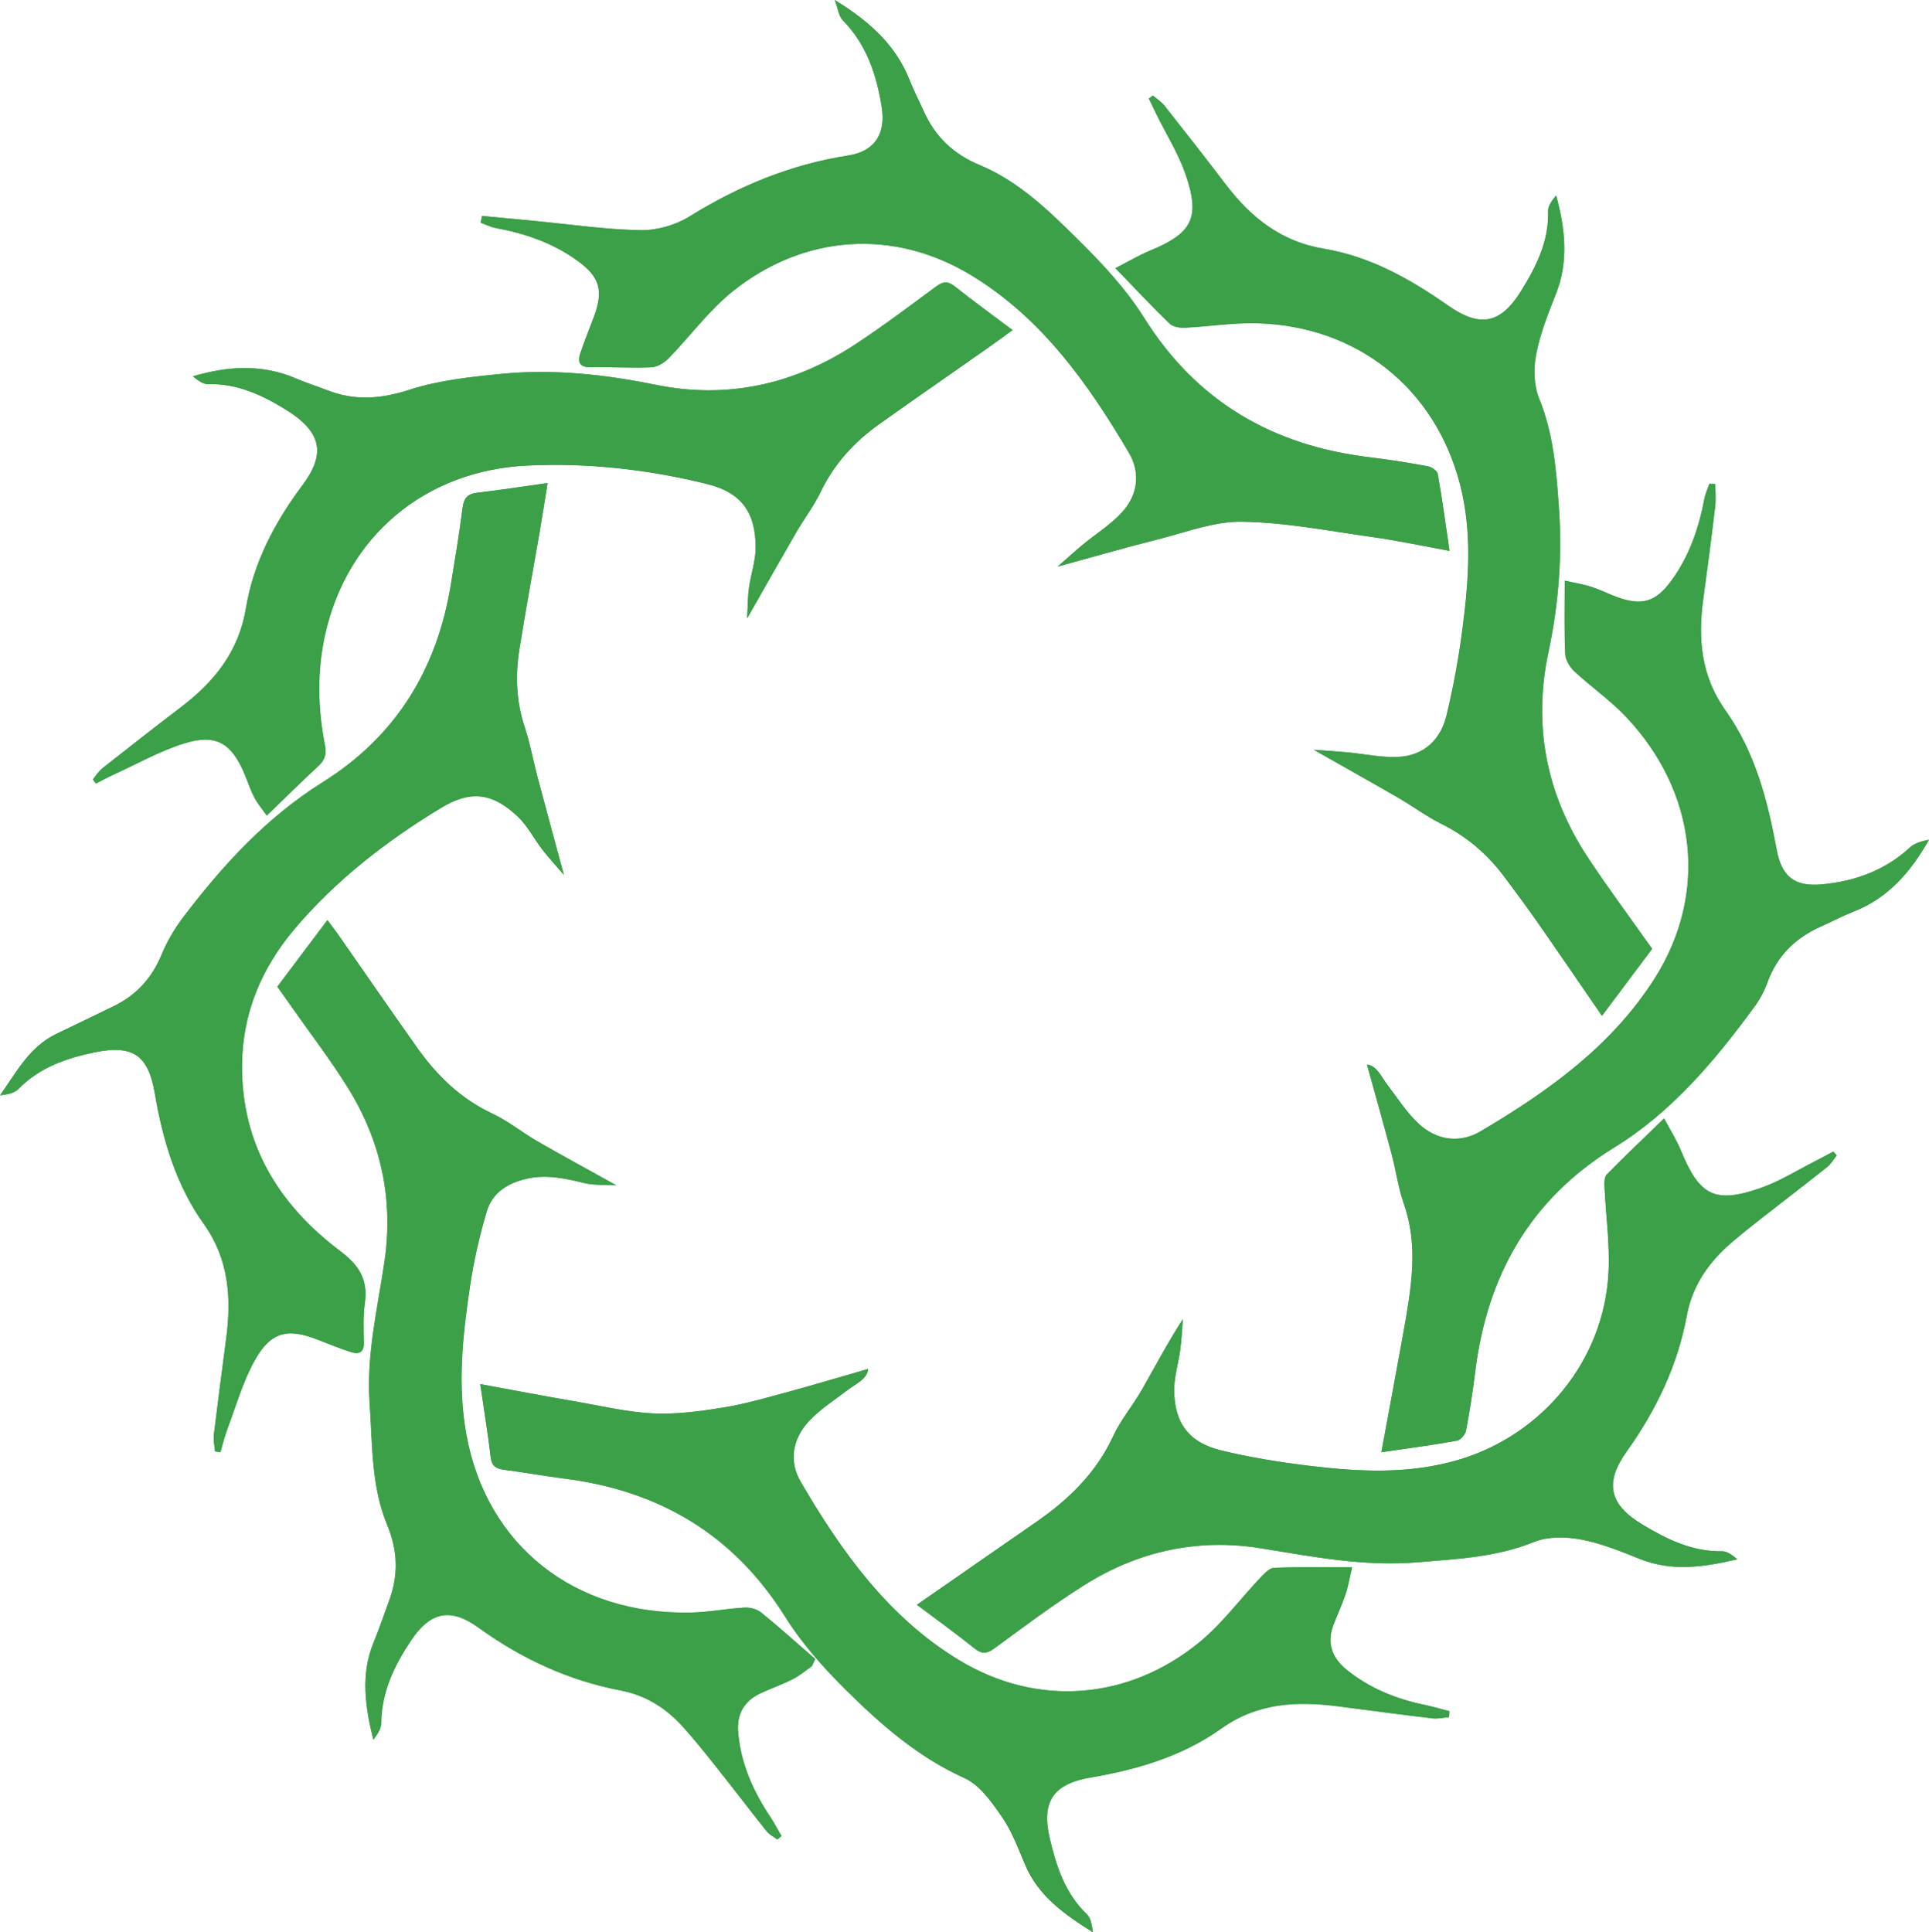 <?xml version="1.0" encoding="UTF-8"?>
<svg xmlns="http://www.w3.org/2000/svg" id="a" viewBox="0 0 159.54 159.82">
  <defs>
    <style>.b{fill:#3ba047;}</style>
  </defs>
  <path class="b" d="M114.25,120.11c2.26-.33,4.27-.59,6.26-.95,.3-.05,.68-.51,.74-.83,.31-1.61,.56-3.23,.76-4.85,.98-7.96,4.53-14.27,11.49-18.56,4.78-2.94,8.33-7.18,11.61-11.65,.44-.6,.81-1.3,1.07-2,.8-2.21,2.31-3.69,4.42-4.63,.91-.41,1.8-.88,2.72-1.24,2.85-1.12,4.72-3.29,6.22-5.94-.57,.12-1.17,.27-1.57,.64-2.06,1.9-4.55,2.79-7.26,3.05-2.3,.22-3.35-.63-3.77-2.9-.75-4.08-1.79-8.06-4.23-11.49-2.03-2.85-2.29-5.96-1.83-9.26,.35-2.53,.68-5.07,.98-7.61,.07-.61,.01-1.23,.01-1.84-.16-.02-.32-.03-.48-.05-.14,.42-.34,.83-.42,1.26-.46,2.42-1.24,4.72-2.7,6.73-1.32,1.82-2.46,2.16-4.55,1.39-.71-.26-1.39-.61-2.11-.84-.62-.2-1.28-.3-2.19-.51,0,2.18-.05,4.13,.04,6.08,.02,.49,.38,1.08,.76,1.43,1.4,1.3,3,2.41,4.31,3.8,5.82,6.19,6.79,14.57,2.31,21.62-3.54,5.56-8.8,9.32-14.37,12.61-1.75,1.03-3.63,.76-5.12-.61-1.01-.93-1.76-2.13-2.6-3.23-.53-.69-.87-1.58-1.69-1.68,.68,2.45,1.37,4.9,2.03,7.36,.37,1.39,.56,2.83,1.03,4.18,.78,2.22,.82,4.47,.56,6.75-.18,1.63-.49,3.24-.78,4.85-.53,2.89-1.07,5.79-1.65,8.92ZM7.68,64.46c.08,.12,.17,.23,.25,.35,.45-.23,.9-.47,1.36-.69,1.99-.9,3.91-2.01,5.98-2.64,2.59-.8,3.86-.01,4.92,2.47,.28,.66,.5,1.35,.83,1.99,.26,.51,.64,.95,1.04,1.52,1.52-1.47,2.88-2.82,4.29-4.12,.53-.49,.66-.98,.52-1.69-.58-3.01-.66-6.04-.01-9.05,1.78-8.22,8.27-13.68,16.73-14.09,5.02-.24,9.99,.32,14.86,1.52,2.86,.7,4.06,2.35,4.04,5.31-.01,1.1-.4,2.19-.55,3.29-.11,.78-.1,1.57-.15,2.52,1.44-2.53,2.72-4.81,4.04-7.08,.66-1.14,1.47-2.2,2.04-3.38,1.11-2.3,2.75-4.11,4.8-5.57,2.96-2.11,5.96-4.18,8.93-6.27,.68-.48,1.35-.96,2.14-1.54-1.67-1.26-3.25-2.4-4.77-3.61-.58-.46-.97-.43-1.55,0-2.18,1.62-4.36,3.25-6.63,4.75-5.06,3.34-10.61,4.6-16.58,3.38-4.22-.86-8.46-1.32-12.74-.9-2.57,.25-5.2,.53-7.63,1.32-2.35,.76-4.5,.92-6.76,.04-.86-.33-1.73-.61-2.58-.97-2.8-1.21-5.64-1.05-8.55-.19,.38,.3,.82,.66,1.24,.65,2.4-.08,4.46,.88,6.4,2.08,3.08,1.89,3.34,3.71,1.42,6.28-2.27,3.04-4.04,6.38-4.67,10.15-.59,3.59-2.61,6.09-5.36,8.19-2.19,1.67-4.37,3.37-6.53,5.08-.3,.24-.52,.6-.77,.9Zm68.15,68.27c1.71,1.28,3.26,2.4,4.76,3.6,.61,.49,1.03,.45,1.65,0,2.45-1.79,4.88-3.62,7.45-5.24,4.46-2.8,9.38-3.88,14.58-3.04,4.31,.7,8.58,1.53,12.97,1.16,3.26-.28,6.51-.42,9.63-1.68,1.14-.46,2.61-.44,3.86-.21,1.67,.31,3.29,.97,4.88,1.61,2.68,1.08,5.34,.68,8.08,.03-.39-.31-.83-.66-1.26-.66-2.48,.04-4.58-1-6.61-2.22-2.73-1.65-3.13-3.43-1.28-6.04,2.43-3.4,4.2-7.08,4.96-11.19,.47-2.55,1.83-4.47,3.73-6.1,.79-.68,1.6-1.32,2.42-1.96,1.82-1.43,3.67-2.84,5.48-4.28,.31-.25,.52-.63,.78-.95-.09-.11-.19-.21-.28-.32-.47,.25-.93,.51-1.4,.74-1.53,.77-3,1.71-4.6,2.27-3.81,1.33-5.08,.65-6.61-3.1-.35-.86-.86-1.65-1.39-2.65-1.74,1.69-3.27,3.14-4.75,4.65-.19,.2-.2,.65-.18,.98,.11,2.39,.46,4.79,.33,7.16-.38,7.19-5.39,13.32-12.28,15.41-4.13,1.25-8.3,1.04-12.48,.53-2.45-.3-4.91-.69-7.31-1.28-2.63-.65-3.82-2.24-3.85-4.94-.01-1.13,.35-2.27,.51-3.41,.11-.83,.15-1.66,.21-2.5-1.27,1.97-2.3,3.92-3.39,5.84-.75,1.32-1.76,2.5-2.39,3.87-1.4,3.02-3.66,5.2-6.32,7.05-1.74,1.21-3.48,2.42-5.22,3.62-1.51,1.06-3.01,2.1-4.68,3.25Zm-58.05-12.69c.15,.02,.3,.05,.44,.07,.19-.63,.34-1.28,.57-1.9,.72-1.89,1.28-3.88,2.24-5.64,1.34-2.44,2.74-2.76,5.32-1.74,.89,.35,1.78,.71,2.69,1,.65,.21,1.07,.02,1.05-.8-.02-1.08-.07-2.17,.08-3.24,.27-1.94-.44-3.12-2.05-4.33-5.07-3.82-8.17-8.83-8.11-15.41,.04-4.25,1.61-7.98,4.32-11.19,3.43-4.07,7.61-7.31,12.15-10.05,2.45-1.48,4.25-1.24,6.32,.71,.82,.77,1.36,1.85,2.06,2.76,.52,.67,1.11,1.3,1.77,2.07-.79-2.92-1.5-5.52-2.19-8.12-.36-1.35-.6-2.74-1.04-4.06-.7-2.11-.8-4.24-.46-6.4,.52-3.31,1.14-6.61,1.71-9.92,.22-1.27,.41-2.54,.63-3.9-2.1,.29-3.95,.58-5.82,.8-.83,.1-1.11,.48-1.21,1.29-.26,2.1-.62,4.19-.96,6.28-1.14,7.01-4.53,12.57-10.6,16.37-4.66,2.92-8.29,6.88-11.57,11.21-.72,.94-1.33,2.01-1.78,3.1-.81,1.95-2.13,3.35-4.01,4.25-1.55,.74-3.09,1.51-4.64,2.24-2.24,1.06-3.33,3.17-4.69,5.1,.57-.07,1.16-.17,1.5-.51,1.76-1.81,4.03-2.58,6.38-3.06,3.13-.63,4.38,.27,4.92,3.42,.66,3.87,1.76,7.58,4.05,10.79,2.09,2.93,2.29,6.13,1.85,9.5-.35,2.65-.7,5.31-1.02,7.97-.04,.45,.07,.9,.1,1.34Zm5.16-38.43c.4,.56,.77,1.08,1.14,1.6,1.58,2.26,3.27,4.45,4.72,6.79,2.73,4.4,3.77,9.23,3.01,14.36-.57,3.87-1.51,7.69-1.23,11.65,.24,3.42,.11,6.91,1.46,10.14,.86,2.08,.93,4.09,.18,6.18-.42,1.16-.81,2.34-1.29,3.48-1.11,2.67-.72,5.35-.04,8.08,.31-.42,.64-.89,.65-1.36,.02-2.6,1.1-4.81,2.49-6.88,1.59-2.36,3.26-2.68,5.56-1.02,3.56,2.57,7.43,4.36,11.74,5.19,2.1,.4,3.78,1.47,5.18,3.03,.99,1.1,1.91,2.26,2.83,3.42,1.37,1.72,2.7,3.47,4.07,5.19,.23,.29,.59,.46,.89,.69,.11-.1,.22-.19,.34-.29-.3-.52-.58-1.06-.91-1.56-1.42-2.12-2.44-4.4-2.67-6.97-.14-1.53,.47-2.64,1.88-3.29,.87-.4,1.78-.72,2.63-1.15,.57-.29,1.07-.71,1.59-1.08,.09-.2,.18-.4,.27-.59-1.48-1.29-2.94-2.6-4.46-3.84-.35-.28-.92-.43-1.37-.41-1.47,.08-2.93,.38-4.41,.41-9.65,.23-16.94-5.53-18.61-14.71-.75-4.11-.31-8.21,.3-12.29,.31-2.08,.78-4.15,1.38-6.17,.45-1.52,1.68-2.33,3.25-2.7,1.67-.39,3.23-.04,4.84,.35,.77,.19,1.6,.12,2.63,.18-2.4-1.34-4.5-2.47-6.56-3.66-1.24-.72-2.38-1.65-3.67-2.26-2.63-1.23-4.6-3.15-6.24-5.46-2.22-3.13-4.39-6.29-6.59-9.44-.24-.34-.5-.67-.83-1.11-1.43,1.87-2.74,3.63-4.15,5.5ZM39.87,17.86c-.04,.19-.08,.37-.11,.56,.42,.15,.82,.36,1.26,.44,2.43,.45,4.72,1.23,6.73,2.69,1.88,1.36,2.19,2.48,1.38,4.66-.37,1.01-.79,2.01-1.13,3.03-.22,.68-.08,1.15,.83,1.13,1.68-.03,3.36,.09,5.04,.01,.5-.02,1.08-.37,1.44-.75,1.78-1.82,3.31-3.94,5.28-5.52,5.91-4.74,13.36-5.25,19.82-1.3,5.78,3.53,9.62,8.94,12.98,14.66,.98,1.66,.72,3.49-.59,4.91-.95,1.04-2.19,1.8-3.29,2.71-.65,.54-1.27,1.11-2.02,1.77,2.95-.81,5.59-1.57,8.25-2.24,2.32-.58,4.67-1.51,6.99-1.47,3.6,.06,7.2,.77,10.79,1.27,2.07,.29,4.13,.73,6.37,1.14-.34-2.27-.61-4.32-.97-6.36-.05-.26-.5-.58-.8-.63-1.61-.3-3.23-.56-4.85-.75-8.01-.97-14.3-4.6-18.66-11.57-1.49-2.37-3.48-4.49-5.48-6.47-2.41-2.38-4.88-4.79-8.08-6.12-2.17-.9-3.68-2.33-4.63-4.43-.39-.87-.84-1.73-1.19-2.62C74.09,3.73,71.94,1.78,69.05,0c.29,.75,.34,1.35,.66,1.67,1.98,2.01,2.8,4.52,3.23,7.2,.35,2.21-.6,3.65-2.77,3.99-4.74,.74-9.04,2.5-13.11,5.03-1.16,.72-2.7,1.17-4.05,1.15-2.94-.05-5.88-.49-8.82-.77-1.46-.14-2.89-.27-4.32-.41Zm52.38,4.32c1.66,1.72,3.03,3.18,4.46,4.57,.28,.27,.83,.37,1.25,.35,1.99-.1,3.98-.42,5.97-.37,8.31,.22,14.76,5.38,16.82,13.34,1.02,3.95,.72,7.95,.2,11.92-.31,2.41-.75,4.81-1.32,7.18-.48,2-1.86,3.32-3.98,3.43-1.4,.07-2.82-.25-4.24-.38-.84-.08-1.68-.13-2.76-.21,2.55,1.45,4.77,2.69,6.97,3.96,1.21,.7,2.34,1.55,3.59,2.17,2.09,1.04,3.79,2.5,5.18,4.35,.98,1.31,1.96,2.63,2.89,3.97,1.71,2.46,3.4,4.93,5.2,7.55,1.44-1.93,2.8-3.73,4.15-5.54-1.83-2.59-3.67-5.05-5.36-7.62-3.41-5.19-4.51-10.89-3.21-16.96,.86-3.99,1.14-7.99,.85-12.03-.22-3.02-.46-6.03-1.63-8.91-.44-1.07-.48-2.46-.25-3.62,.33-1.71,.98-3.37,1.63-5,1.08-2.72,.78-5.41,.03-8.17-.31,.4-.67,.85-.66,1.28,.08,2.49-.97,4.59-2.22,6.6-1.7,2.75-3.39,3.08-6.05,1.23-3.14-2.2-6.46-4.07-10.27-4.7-3.54-.59-6.02-2.57-8.1-5.29-1.67-2.19-3.37-4.37-5.08-6.53-.26-.33-.64-.57-.97-.85-.11,.08-.22,.17-.33,.25,.21,.43,.41,.86,.62,1.29,.81,1.64,1.8,3.21,2.4,4.93,1.27,3.65,.58,4.92-2.98,6.38-.87,.37-1.72,.88-2.8,1.43ZM39.72,114.48c.32,2.19,.64,4.12,.87,6.05,.08,.71,.42,.93,1.06,1.02,1.66,.22,3.31,.52,4.98,.73,7.88,.99,14.05,4.62,18.33,11.46,1.36,2.18,3.12,4.16,4.96,5.98,2.92,2.89,5.99,5.6,9.85,7.34,1.26,.57,2.25,1.98,3.09,3.19,.83,1.2,1.35,2.62,1.93,3.98,1.1,2.61,3.28,4.12,5.6,5.58-.08-.54-.15-1.15-.49-1.48-1.8-1.72-2.53-3.96-3.07-6.26-.72-3.08,.28-4.53,3.4-5.06,3.87-.66,7.58-1.76,10.79-4.05,2.97-2.12,6.21-2.28,9.62-1.84,2.61,.34,5.23,.69,7.85,1,.44,.05,.91-.06,1.36-.1,.01-.16,.02-.32,.03-.49-.66-.17-1.32-.37-1.99-.51-2.38-.49-4.59-1.37-6.5-2.91-1.21-.98-1.68-2.21-1.1-3.72,.33-.86,.72-1.69,1.01-2.56,.21-.62,.31-1.27,.53-2.2-2.32,0-4.39-.04-6.45,.04-.38,.01-.78,.45-1.09,.77-1.7,1.79-3.19,3.83-5.08,5.38-5.87,4.81-13.42,5.41-19.91,1.47-5.83-3.54-9.7-8.96-13.07-14.73-1-1.71-.67-3.56,.67-5.01,.93-1,2.13-1.76,3.23-2.6,.69-.53,1.58-.86,1.68-1.73-2.2,.63-4.37,1.29-6.55,1.88-1.81,.49-3.62,1.02-5.47,1.32-1.91,.31-3.88,.57-5.8,.48-2.14-.11-4.26-.62-6.39-.99-2.56-.43-5.1-.92-7.88-1.43Z"></path>
  <path class="b" d="M114.25,120.11c.58-3.13,1.12-6.03,1.64-8.93,.29-1.61,.6-3.22,.78-4.85,.26-2.28,.21-4.53-.56-6.75-.47-1.35-.66-2.79-1.03-4.18-.65-2.46-1.35-4.9-2.03-7.36,.83,.1,1.17,1,1.69,1.68,.84,1.1,1.59,2.3,2.6,3.23,1.49,1.37,3.37,1.64,5.12,.61,5.58-3.29,10.84-7.06,14.37-12.61,4.48-7.04,3.51-15.43-2.31-21.62-1.3-1.39-2.9-2.5-4.31-3.8-.38-.35-.74-.94-.76-1.43-.09-1.94-.04-3.89-.04-6.08,.91,.21,1.57,.3,2.19,.51,.72,.23,1.4,.58,2.11,.84,2.09,.76,3.23,.43,4.55-1.39,1.46-2.01,2.24-4.31,2.7-6.73,.08-.43,.27-.84,.42-1.26,.16,.02,.32,.03,.48,.05,0,.61,.06,1.24-.01,1.84-.3,2.54-.63,5.07-.98,7.61-.46,3.3-.2,6.41,1.83,9.26,2.44,3.43,3.48,7.41,4.23,11.49,.42,2.27,1.47,3.11,3.77,2.9,2.71-.25,5.2-1.15,7.26-3.05,.4-.37,1-.52,1.57-.64-1.49,2.65-3.37,4.82-6.22,5.94-.93,.37-1.81,.83-2.72,1.24-2.11,.94-3.62,2.42-4.42,4.63-.25,.71-.62,1.4-1.07,2-3.28,4.47-6.83,8.71-11.61,11.65-6.97,4.28-10.52,10.6-11.49,18.56-.2,1.62-.45,3.25-.76,4.85-.06,.32-.44,.78-.74,.83-1.98,.37-3.99,.63-6.25,.96Z"></path>
  <path class="b" d="M7.68,64.46c.26-.3,.47-.66,.78-.91,2.17-1.71,4.34-3.41,6.53-5.08,2.76-2.1,4.77-4.6,5.36-8.19,.62-3.77,2.39-7.11,4.67-10.15,1.92-2.57,1.66-4.39-1.42-6.28-1.95-1.19-4.01-2.15-6.4-2.08-.42,.01-.86-.35-1.24-.65,2.92-.86,5.75-1.02,8.55,.19,.84,.36,1.72,.64,2.58,.97,2.26,.88,4.41,.72,6.76-.04,2.43-.79,5.06-1.07,7.63-1.32,4.28-.42,8.52,.04,12.74,.9,5.97,1.22,11.52-.04,16.58-3.38,2.27-1.5,4.44-3.13,6.63-4.75,.58-.43,.97-.45,1.55,0,1.52,1.21,3.1,2.36,4.77,3.61-.8,.57-1.46,1.06-2.14,1.54-2.98,2.09-5.97,4.15-8.93,6.27-2.05,1.46-3.69,3.27-4.8,5.57-.57,1.18-1.38,2.24-2.04,3.38-1.31,2.27-2.6,4.55-4.04,7.08,.05-.95,.05-1.75,.15-2.52,.15-1.1,.55-2.19,.55-3.29,.02-2.96-1.18-4.61-4.04-5.31-4.87-1.2-9.83-1.76-14.86-1.52-8.46,.41-14.95,5.87-16.73,14.09-.65,3.01-.58,6.04,.01,9.05,.14,.71,.01,1.2-.52,1.69-1.4,1.3-2.76,2.65-4.29,4.12-.4-.58-.78-1.02-1.04-1.52-.33-.64-.55-1.33-.83-1.99-1.06-2.48-2.32-3.26-4.92-2.47-2.07,.64-3.99,1.74-5.98,2.64-.46,.21-.91,.46-1.36,.69-.1-.1-.18-.22-.26-.34Z"></path>
  <path class="b" d="M75.83,132.73c1.66-1.15,3.17-2.2,4.68-3.24,1.74-1.21,3.48-2.42,5.22-3.62,2.66-1.85,4.92-4.04,6.32-7.05,.63-1.37,1.64-2.55,2.39-3.87,1.1-1.91,2.12-3.87,3.39-5.84-.07,.83-.11,1.67-.21,2.5-.15,1.14-.52,2.28-.51,3.41,.03,2.7,1.22,4.29,3.85,4.94,2.4,.59,4.85,.98,7.31,1.28,4.18,.5,8.35,.72,12.48-.53,6.88-2.09,11.89-8.22,12.28-15.41,.13-2.37-.22-4.77-.33-7.16-.01-.33-.01-.78,.18-.98,1.48-1.51,3.01-2.96,4.75-4.65,.53,1,1.04,1.79,1.39,2.65,1.53,3.75,2.81,4.43,6.61,3.1,1.6-.56,3.07-1.49,4.6-2.27,.47-.24,.93-.5,1.4-.74,.09,.11,.19,.21,.28,.32-.26,.32-.47,.7-.78,.95-1.81,1.44-3.66,2.85-5.48,4.28-.82,.64-1.63,1.29-2.42,1.96-1.9,1.63-3.26,3.55-3.73,6.1-.76,4.11-2.54,7.79-4.96,11.19-1.86,2.6-1.46,4.39,1.28,6.04,2.02,1.22,4.13,2.27,6.61,2.22,.43-.01,.87,.34,1.26,.66-2.73,.64-5.4,1.04-8.08-.03-1.59-.64-3.21-1.3-4.88-1.61-1.24-.23-2.72-.25-3.86,.21-3.12,1.27-6.38,1.41-9.63,1.68-4.39,.37-8.66-.46-12.97-1.16-5.2-.84-10.12,.23-14.58,3.04-2.57,1.61-5,3.45-7.45,5.24-.62,.46-1.03,.49-1.65,0-1.49-1.21-3.05-2.33-4.76-3.61Z"></path>
  <path class="b" d="M17.78,120.04c-.03-.44-.14-.9-.09-1.33,.32-2.66,.67-5.31,1.02-7.97,.44-3.37,.24-6.57-1.85-9.5-2.29-3.21-3.39-6.93-4.05-10.79-.53-3.15-1.79-4.05-4.92-3.42-2.36,.48-4.62,1.25-6.38,3.06-.34,.35-.94,.44-1.5,.51,1.36-1.93,2.45-4.04,4.69-5.1,1.55-.73,3.09-1.5,4.64-2.24,1.89-.9,3.2-2.3,4.01-4.25,.45-1.09,1.07-2.16,1.78-3.1,3.28-4.32,6.91-8.29,11.57-11.21,6.07-3.8,9.46-9.36,10.6-16.37,.34-2.09,.69-4.18,.96-6.28,.1-.81,.38-1.19,1.21-1.29,1.86-.21,3.72-.5,5.82-.8-.22,1.36-.41,2.63-.63,3.9-.57,3.31-1.19,6.61-1.71,9.92-.34,2.15-.24,4.29,.46,6.4,.44,1.32,.68,2.71,1.04,4.06,.69,2.61,1.4,5.21,2.19,8.12-.67-.78-1.25-1.4-1.77-2.07-.7-.91-1.24-1.99-2.06-2.76-2.07-1.95-3.87-2.19-6.32-.71-4.53,2.75-8.71,5.98-12.15,10.05-2.7,3.21-4.28,6.93-4.32,11.19-.06,6.57,3.04,11.59,8.11,15.41,1.61,1.21,2.32,2.39,2.05,4.33-.15,1.06-.1,2.16-.08,3.24,.02,.81-.4,1.01-1.05,.8-.91-.29-1.8-.65-2.69-1-2.57-1.03-3.98-.7-5.32,1.74-.97,1.76-1.53,3.74-2.24,5.64-.23,.62-.38,1.27-.57,1.9-.15-.03-.3-.05-.45-.08Z"></path>
  <path class="b" d="M22.94,81.61c1.41-1.88,2.72-3.63,4.13-5.51,.33,.44,.59,.77,.83,1.11,2.2,3.15,4.37,6.31,6.59,9.44,1.64,2.31,3.61,4.23,6.24,5.46,1.29,.6,2.43,1.54,3.67,2.26,2.06,1.19,4.16,2.33,6.56,3.66-1.03-.06-1.86,.01-2.63-.18-1.6-.4-3.17-.75-4.84-.35-1.57,.37-2.8,1.18-3.25,2.7-.6,2.02-1.06,4.09-1.38,6.17-.61,4.08-1.05,8.18-.3,12.29,1.67,9.18,8.96,14.93,18.61,14.71,1.47-.03,2.93-.33,4.41-.41,.45-.03,1.02,.13,1.37,.41,1.52,1.24,2.98,2.55,4.46,3.84-.09,.2-.18,.4-.27,.59-.53,.36-1.03,.79-1.59,1.08-.85,.43-1.76,.76-2.63,1.15-1.41,.64-2.02,1.76-1.88,3.29,.23,2.57,1.25,4.85,2.67,6.97,.33,.5,.61,1.04,.91,1.56-.11,.1-.22,.19-.34,.29-.3-.23-.67-.4-.89-.69-1.37-1.72-2.7-3.47-4.07-5.19-.92-1.16-1.84-2.32-2.83-3.42-1.39-1.55-3.08-2.63-5.18-3.03-4.31-.82-8.18-2.62-11.74-5.19-2.3-1.66-3.98-1.34-5.56,1.02-1.39,2.07-2.47,4.28-2.49,6.88,0,.47-.33,.94-.65,1.36-.68-2.74-1.07-5.42,.04-8.08,.47-1.14,.86-2.32,1.29-3.48,.76-2.08,.69-4.1-.18-6.18-1.34-3.24-1.22-6.73-1.46-10.14-.27-3.96,.66-7.78,1.23-11.65,.76-5.13-.28-9.96-3.01-14.36-1.45-2.34-3.14-4.53-4.72-6.79-.35-.51-.72-1.02-1.12-1.59Z"></path>
  <path class="b" d="M39.87,17.86c1.43,.14,2.87,.27,4.3,.41,2.94,.28,5.88,.72,8.82,.77,1.36,.02,2.9-.43,4.05-1.15,4.07-2.52,8.36-4.29,13.11-5.03,2.18-.34,3.12-1.78,2.77-3.99-.42-2.68-1.25-5.19-3.23-7.2-.32-.33-.38-.92-.66-1.67,2.89,1.78,5.04,3.73,6.18,6.61,.35,.89,.8,1.74,1.19,2.62,.95,2.1,2.46,3.53,4.63,4.43,3.2,1.33,5.67,3.74,8.08,6.12,2.01,1.98,3.99,4.1,5.48,6.47,4.36,6.97,10.65,10.6,18.66,11.57,1.63,.2,3.24,.46,4.85,.75,.31,.06,.76,.38,.8,.63,.36,2.03,.64,4.08,.97,6.36-2.24-.41-4.29-.85-6.37-1.14-3.59-.51-7.19-1.22-10.79-1.27-2.32-.04-4.68,.89-6.99,1.47-2.66,.67-5.29,1.43-8.25,2.24,.76-.66,1.38-1.23,2.02-1.77,1.1-.91,2.34-1.67,3.29-2.71,1.31-1.42,1.56-3.25,.59-4.91-3.37-5.73-7.2-11.13-12.98-14.66-6.46-3.95-13.91-3.44-19.82,1.3-1.97,1.58-3.5,3.7-5.28,5.52-.36,.37-.95,.73-1.44,.75-1.68,.07-3.36-.04-5.04-.01-.9,.01-1.05-.45-.83-1.13,.34-1.02,.75-2.02,1.13-3.03,.81-2.18,.51-3.3-1.38-4.66-2.01-1.45-4.31-2.24-6.73-2.69-.43-.08-.84-.29-1.26-.44,.05-.18,.09-.37,.13-.56Z"></path>
  <path class="b" d="M92.25,22.18c1.08-.55,1.92-1.05,2.82-1.42,3.56-1.45,4.25-2.73,2.98-6.38-.59-1.71-1.59-3.29-2.4-4.93-.21-.43-.42-.86-.62-1.29,.11-.08,.22-.17,.33-.25,.33,.28,.71,.51,.97,.85,1.71,2.16,3.41,4.34,5.08,6.53,2.08,2.72,4.56,4.7,8.1,5.29,3.81,.63,7.13,2.5,10.27,4.7,2.65,1.86,4.34,1.52,6.05-1.23,1.24-2.01,2.3-4.11,2.22-6.6-.01-.43,.34-.88,.66-1.28,.75,2.76,1.05,5.46-.03,8.17-.65,1.63-1.3,3.29-1.63,5-.22,1.16-.18,2.54,.25,3.62,1.18,2.88,1.42,5.89,1.63,8.91,.29,4.04,0,8.04-.85,12.03-1.3,6.07-.2,11.77,3.21,16.96,1.69,2.57,3.53,5.03,5.36,7.62-1.35,1.81-2.71,3.61-4.15,5.54-1.8-2.62-3.49-5.1-5.2-7.55-.94-1.34-1.91-2.66-2.89-3.97-1.39-1.85-3.09-3.31-5.18-4.35-1.25-.62-2.38-1.47-3.59-2.17-2.2-1.27-4.42-2.51-6.97-3.96,1.08,.08,1.92,.13,2.76,.21,1.41,.13,2.83,.45,4.24,.38,2.12-.11,3.49-1.43,3.98-3.43,.57-2.36,1.01-4.77,1.32-7.18,.51-3.97,.81-7.97-.2-11.92-2.05-7.97-8.51-13.12-16.82-13.34-1.98-.05-3.98,.28-5.97,.37-.42,.02-.97-.08-1.25-.35-1.45-1.4-2.81-2.86-4.48-4.58Z"></path>
  <path class="b" d="M39.72,114.48c2.78,.51,5.32,1,7.87,1.44,2.12,.37,4.25,.88,6.39,.99,1.92,.1,3.89-.17,5.8-.48,1.85-.3,3.66-.83,5.47-1.32,2.19-.59,4.36-1.25,6.55-1.88-.1,.86-.99,1.2-1.68,1.73-1.1,.84-2.3,1.6-3.23,2.6-1.35,1.44-1.67,3.29-.67,5.01,3.37,5.77,7.24,11.2,13.07,14.73,6.49,3.94,14.04,3.34,19.91-1.47,1.89-1.55,3.38-3.59,5.08-5.38,.31-.32,.72-.76,1.09-.77,2.06-.08,4.13-.04,6.45-.04-.22,.93-.32,1.59-.53,2.2-.3,.87-.68,1.71-1.01,2.56-.58,1.52-.11,2.74,1.1,3.72,1.9,1.54,4.11,2.42,6.5,2.91,.67,.14,1.32,.34,1.99,.51-.01,.16-.02,.32-.03,.49-.45,.04-.92,.15-1.36,.1-2.62-.31-5.23-.66-7.85-1-3.41-.44-6.64-.28-9.62,1.84-3.21,2.29-6.93,3.39-10.79,4.05-3.12,.53-4.12,1.98-3.4,5.06,.54,2.3,1.26,4.54,3.07,6.26,.34,.33,.41,.94,.49,1.48-2.32-1.46-4.5-2.98-5.6-5.58-.57-1.36-1.1-2.78-1.93-3.98-.84-1.22-1.82-2.62-3.09-3.19-3.85-1.74-6.93-4.44-9.85-7.34-1.83-1.82-3.59-3.8-4.96-5.98-4.28-6.84-10.45-10.47-18.33-11.46-1.66-.21-3.32-.51-4.98-.73-.64-.09-.97-.31-1.06-1.02-.22-1.94-.54-3.86-.86-6.06Z"></path>
</svg>
